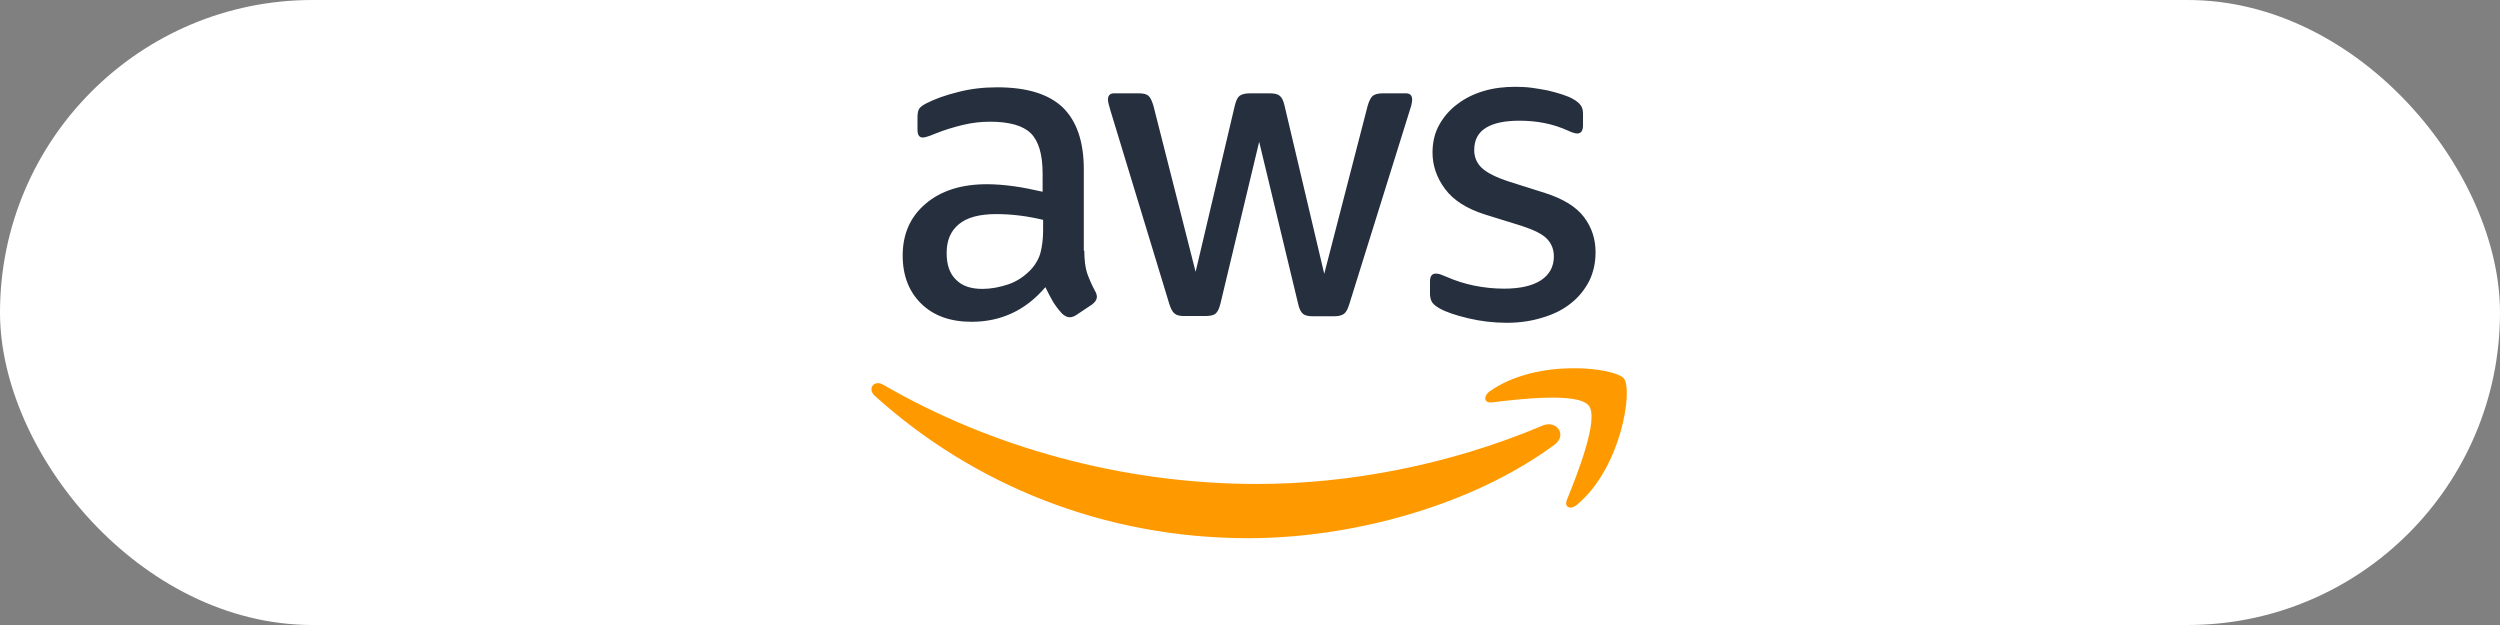<svg width="1440" height="360" viewBox="0 0 1440 360" fill="none" xmlns="http://www.w3.org/2000/svg">
<rect x="0" y="0" width="1440" height="360" fill="#808080" stroke="none"/>
<rect width="1440" height="360" rx="180" fill="white"/>
<g clip-path="url(#clip0_1050_22)">
<path d="M624.565 144.427C624.565 149.778 625.144 154.116 626.157 157.297C627.315 160.478 628.762 163.949 630.788 167.709C631.511 168.865 631.801 170.022 631.801 171.034C631.801 172.481 630.933 173.927 629.051 175.373L619.935 181.446C618.632 182.314 617.33 182.748 616.172 182.748C614.725 182.748 613.278 182.024 611.831 180.723C609.805 178.554 608.069 176.24 606.622 173.927C605.175 171.468 603.728 168.721 602.136 165.395C590.849 178.699 576.667 185.35 559.592 185.35C547.436 185.35 537.741 181.88 530.65 174.939C523.56 167.998 519.942 158.743 519.942 147.175C519.942 134.883 524.283 124.905 533.11 117.386C541.937 109.867 553.659 106.107 568.564 106.107C573.484 106.107 578.548 106.541 583.903 107.264C589.257 107.987 594.756 109.144 600.544 110.445V99.889C600.544 88.899 598.229 81.235 593.743 76.752C589.112 72.269 581.298 70.1 570.155 70.1C565.091 70.1 559.881 70.678 554.527 71.98C549.173 73.281 543.963 74.872 538.899 76.897C536.583 77.909 534.847 78.487 533.834 78.776C532.821 79.066 532.097 79.21 531.518 79.21C529.493 79.21 528.48 77.764 528.48 74.728V67.642C528.48 65.328 528.769 63.593 529.493 62.581C530.216 61.568 531.518 60.556 533.544 59.544C538.609 56.941 544.687 54.772 551.778 53.037C558.868 51.157 566.393 50.289 574.352 50.289C591.572 50.289 604.162 54.194 612.265 62.002C620.224 69.811 624.276 81.668 624.276 97.575V144.427H624.565ZM565.814 166.407C570.59 166.407 575.51 165.54 580.719 163.804C585.928 162.069 590.559 158.888 594.466 154.55C596.782 151.802 598.518 148.765 599.386 145.295C600.255 141.824 600.833 137.631 600.833 132.714V126.641C596.637 125.628 592.151 124.761 587.52 124.182C582.89 123.604 578.404 123.315 573.918 123.315C564.222 123.315 557.132 125.195 552.356 129.099C547.581 133.003 545.266 138.498 545.266 145.729C545.266 152.525 547.002 157.586 550.62 161.057C554.093 164.672 559.158 166.407 565.814 166.407ZM682.014 182.024C679.41 182.024 677.673 181.591 676.515 180.578C675.358 179.711 674.345 177.686 673.477 174.939L639.47 63.159C638.602 60.267 638.168 58.387 638.168 57.375C638.168 55.061 639.326 53.76 641.641 53.76H655.822C658.572 53.76 660.453 54.194 661.466 55.206C662.623 56.073 663.492 58.098 664.36 60.845L688.671 156.574L711.245 60.845C711.969 57.953 712.837 56.073 713.995 55.206C715.152 54.338 717.178 53.76 719.783 53.76H731.359C734.109 53.76 735.99 54.194 737.148 55.206C738.305 56.073 739.318 58.098 739.897 60.845L762.761 157.731L787.795 60.845C788.664 57.953 789.677 56.073 790.69 55.206C791.847 54.338 793.728 53.76 796.333 53.76H809.791C812.106 53.76 813.409 54.917 813.409 57.375C813.409 58.098 813.264 58.821 813.119 59.688C812.974 60.556 812.685 61.713 812.106 63.304L777.232 175.083C776.363 177.976 775.351 179.855 774.193 180.723C773.035 181.591 771.154 182.169 768.694 182.169H756.249C753.5 182.169 751.619 181.735 750.461 180.723C749.303 179.711 748.29 177.831 747.711 174.939L725.282 81.668L702.997 174.794C702.273 177.686 701.405 179.566 700.247 180.578C699.09 181.591 697.064 182.024 694.459 182.024H682.014ZM867.963 185.929C860.439 185.929 852.914 185.061 845.678 183.326C838.443 181.591 832.799 179.711 829.037 177.542C826.722 176.24 825.13 174.794 824.551 173.493C823.972 172.191 823.683 170.745 823.683 169.444V162.069C823.683 159.032 824.84 157.586 827.011 157.586C827.879 157.586 828.748 157.731 829.616 158.02C830.484 158.309 831.786 158.888 833.234 159.466C838.154 161.635 843.508 163.37 849.151 164.527C854.94 165.684 860.583 166.263 866.372 166.263C875.488 166.263 882.579 164.672 887.499 161.491C892.419 158.309 895.024 153.682 895.024 147.753C895.024 143.704 893.721 140.378 891.117 137.631C888.512 134.883 883.592 132.425 876.501 130.111L855.518 123.604C844.955 120.278 837.141 115.362 832.365 108.854C827.59 102.492 825.13 95.406 825.13 87.886C825.13 81.813 826.432 76.463 829.037 71.835C831.642 67.208 835.115 63.159 839.456 59.978C843.797 56.652 848.717 54.194 854.506 52.458C860.294 50.723 866.372 50 872.739 50C875.922 50 879.251 50.145 882.434 50.578C885.762 51.012 888.801 51.591 891.84 52.169C894.734 52.892 897.484 53.615 900.088 54.483C902.693 55.35 904.719 56.218 906.166 57.086C908.192 58.242 909.639 59.399 910.507 60.701C911.376 61.858 911.81 63.448 911.81 65.473V72.269C911.81 75.306 910.652 76.897 908.481 76.897C907.324 76.897 905.443 76.318 902.982 75.161C894.734 71.402 885.473 69.522 875.199 69.522C866.95 69.522 860.439 70.823 855.953 73.571C851.467 76.318 849.151 80.512 849.151 86.441C849.151 90.489 850.598 93.96 853.493 96.707C856.387 99.455 861.741 102.202 869.41 104.661L889.959 111.168C900.378 114.494 907.903 119.121 912.388 125.05C916.874 130.979 919.045 137.775 919.045 145.295C919.045 151.513 917.743 157.152 915.283 162.069C912.678 166.986 909.205 171.324 904.719 174.794C900.233 178.409 894.879 181.012 888.656 182.892C882.145 184.917 875.343 185.929 867.963 185.929Z" fill="#252F3E"/>
<path fill-rule="evenodd" clip-rule="evenodd" d="M895.313 256.207C847.704 291.346 778.534 310 719.059 310C635.708 310 560.605 279.199 503.879 228.009C499.394 223.96 503.445 218.465 508.799 221.646C570.155 257.219 645.837 278.765 724.124 278.765C776.942 278.765 834.97 267.775 888.367 245.217C896.326 241.602 903.127 250.423 895.313 256.207Z" fill="#FF9900"/>
<path fill-rule="evenodd" clip-rule="evenodd" d="M915.138 233.649C909.06 225.84 874.909 229.889 859.426 231.769C854.795 232.347 854.072 228.298 858.268 225.262C885.473 206.174 930.188 211.669 935.397 218.031C940.607 224.539 933.95 269.222 908.482 290.623C904.574 293.949 900.812 292.214 902.549 287.876C908.337 273.56 921.216 241.313 915.138 233.649Z" fill="#FF9900"/>
</g>
<defs>
<clipPath id="clip0_1050_22">
<rect width="444" height="260" fill="white" transform="translate(498 50)"/>
</clipPath>
</defs>
</svg>
